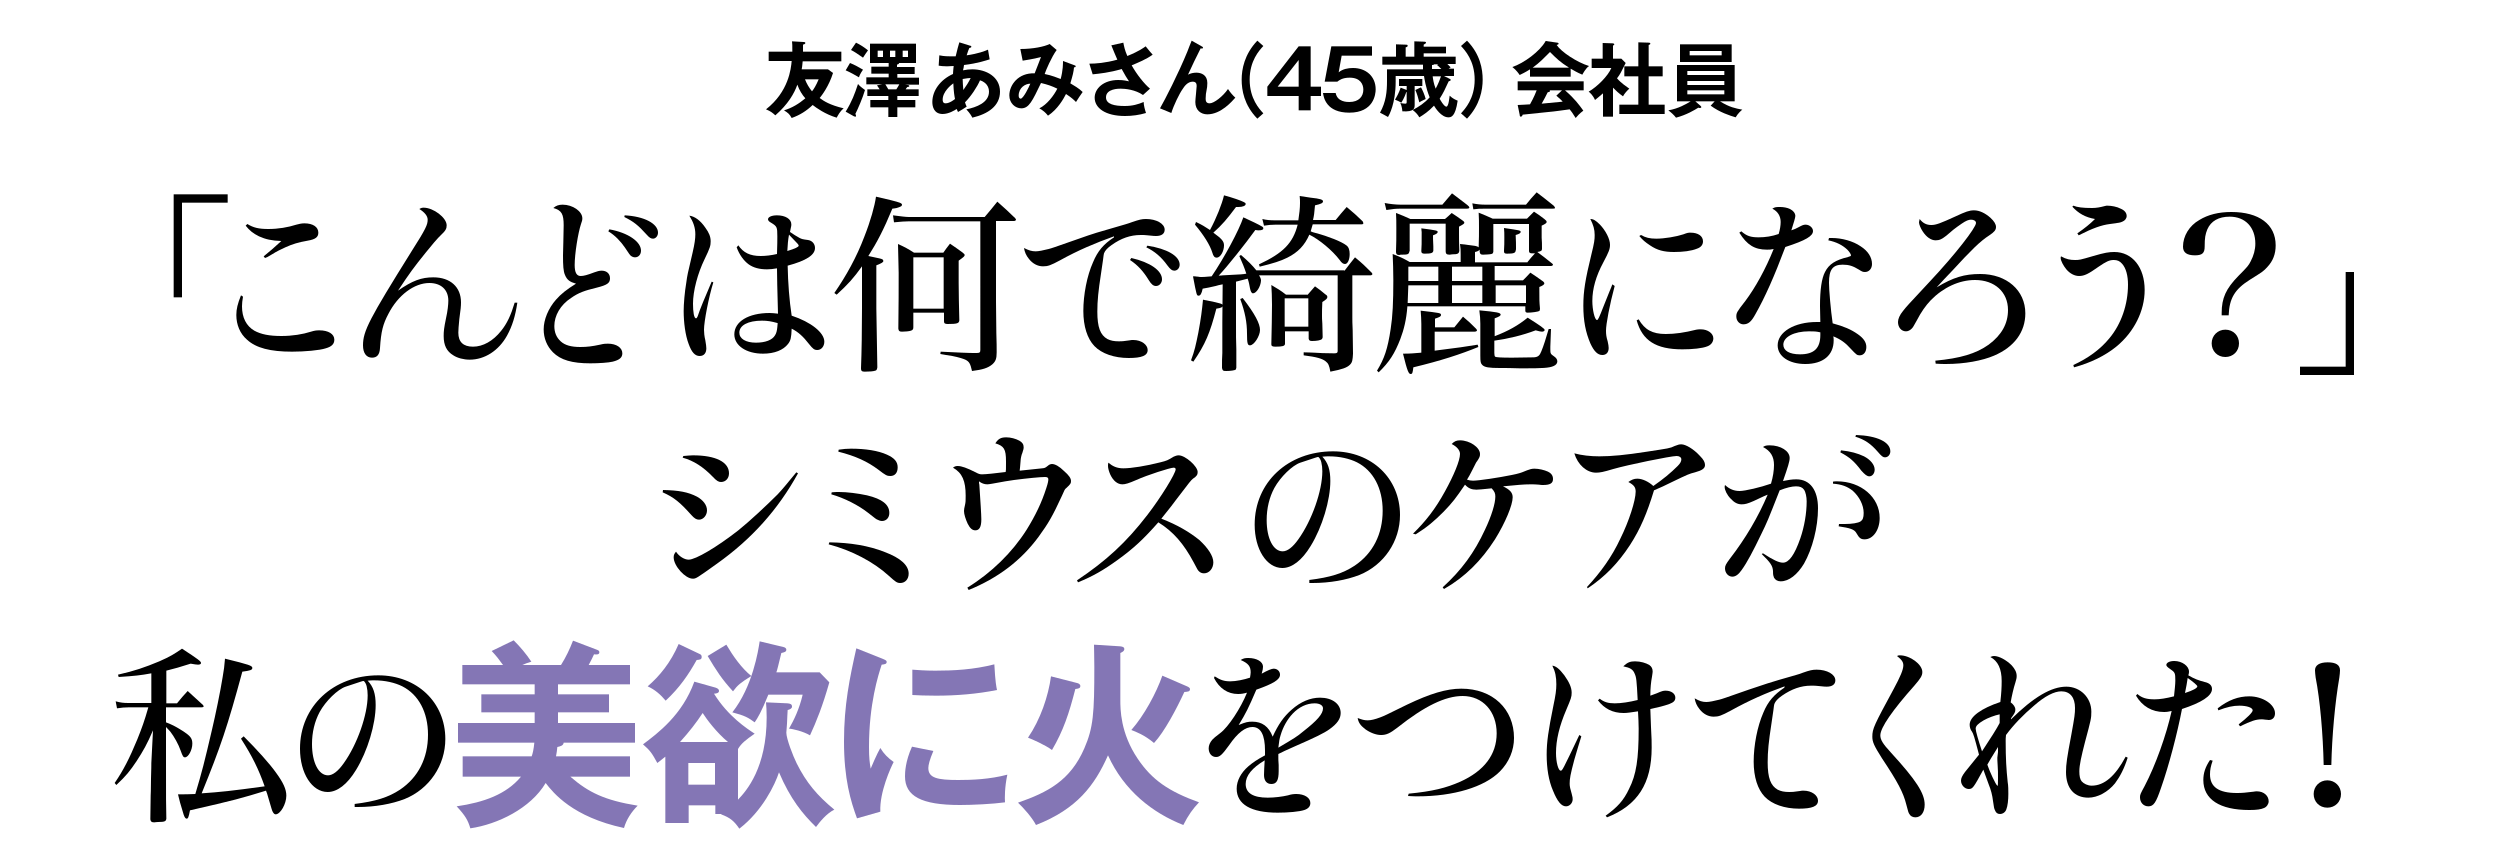 <?xml version="1.0" encoding="utf-8"?>
<!-- Generator: Adobe Illustrator 24.3.0, SVG Export Plug-In . SVG Version: 6.00 Build 0)  -->
<svg version="1.1" id="レイヤー_1" xmlns="http://www.w3.org/2000/svg" xmlns:xlink="http://www.w3.org/1999/xlink" x="0px"
	 y="0px" width="750px" height="260px" viewBox="0 0 750 260" style="enable-background:new 0 0 750 260;" xml:space="preserve">
<style type="text/css">
	.st0{fill:#8476B5;}
</style>
<g>
	<path d="M68.3,60.8H54.6v28.4h-2.5V58.3h16.2V60.8z"/>
	<path d="M72.9,89c-0.2,1.3-0.3,1.9-0.3,2.9c0,3.4,1.3,5.9,3.7,7.3c2,1.1,4.5,1.6,8.1,1.6c3.3,0,6.4-0.5,8.9-1.3
		c1-0.3,1.5-0.4,2.5-0.4c2.7,0,4.5,1.1,4.5,2.8c0,1.3-0.8,2.1-2.6,2.6c-1.8,0.6-6.3,1-10.1,1c-6.5,0-10.8-1.1-13.5-3.6
		c-2.1-1.8-3.2-4.5-3.2-7.4c0-1.8,0.4-3.4,1.4-5.9L72.9,89z M74.2,67.2c1.8,1.1,3.4,1.5,6.3,1.5c3,0,5.9-0.5,8.4-1.3
		c0.7-0.2,1.6-0.4,2.4-0.4c2.6,0,4.2,1.1,4.2,2.8c0,1.3-0.8,2-3.2,2.4c-2.8,0.5-4.5,1-6.7,2c-1.5,0.7-2.4,1.1-4,2.1
		c-1.5,0.9-1.5,0.9-2.1,1.1l-0.4-0.5c2.4-2,2.7-2.2,5.3-4.6c-2.9-0.1-4.7-0.5-6.7-1.4c-1.8-0.9-2.8-1.7-4-3.2L74.2,67.2z"/>
	<path d="M155.2,90.8c-0.6,4-1.5,7-3.1,9.9c-2.5,4.5-6.7,7.2-11.2,7.2c-1.8,0-3.7-0.5-4.9-1.3c-2-1.2-2.9-3-2.9-5.8
		c0-1.4,0.1-2.4,0.7-5.3c0.5-2.2,0.7-4.2,0.7-5.3c0-3.3-2.2-5.3-5.7-5.3c-4.5,0-9.4,3.6-12.3,9.3c-1.6,3-2.2,5.3-2.5,10.2
		c-0.1,2-0.9,2.9-2.4,2.9c-1.7,0-2.7-1.4-2.7-3.7c0-4.3,1.9-7.9,14.5-28.1c4.4-6.9,4.9-8.1,4.9-9.6c0-1.1-0.9-2.2-2.5-3.2
		c0.5-0.3,0.8-0.4,1.3-0.4c2.9,0,6.9,3,6.9,5.3c0,1-0.3,1.6-1.8,3c-0.7,0.6-3,3.3-4.5,5.2c-3.7,4.6-4.8,6.1-8.3,11.4
		c4.3-3,7-4,10.6-4c5.1,0,8.3,2.9,8.3,7.5c0,1.2-0.1,2.1-0.5,5c-0.2,2.1-0.3,3.3-0.3,4.1c0,2.8,1.5,4.2,4.4,4.2c3,0,6-1.7,8.4-4.7
		c1.8-2.2,3-4.8,4.1-8.5L155.2,90.8z"/>
	<path d="M168.8,61.4c3,0,5.9,2,5.9,4.1c0,0.5-0.1,0.9-0.4,1.7c-0.9,2.7-1.9,9-1.9,12.3c0,2.3,0.6,3.3,1.8,3.3c0.9,0,2-0.3,4.1-1.1
		c0.8-0.3,1.5-0.5,2.2-0.5c1.5,0,2.5,0.9,2.5,2.3s-0.8,2-4,2.8c-3.7,0.9-5.4,1.5-7.7,3.1c-3.2,2.1-5,5.3-5,8.4
		c0,1.9,0.6,3.4,1.9,4.6c1.3,1.2,3.2,1.7,5.9,1.7c2,0,3.6-0.2,5.9-0.7c1.2-0.3,1.7-0.3,2.4-0.3c2.5,0,4.3,1.2,4.3,2.9
		c0,1.3-0.9,2-2.9,2.5c-1.2,0.3-4.2,0.5-6.7,0.5c-5.5,0-8.9-1-11.2-3.3c-1.8-1.8-2.8-4.2-2.8-6.9c0-2.9,1.4-6.3,3.7-8.9
		c1.5-1.7,3.1-3,6-4.8c-1.8-0.5-2.7-1.1-3.3-2.6c-0.5-1.1-0.6-2.8-0.6-5.9c0-0.2,0-0.2,0.1-4c0-0.7,0.1-4,0.1-5
		c0-3.4-0.6-4.5-3.1-5.2C166.8,61.7,167.6,61.4,168.8,61.4z M182.8,68.8c5.6,1,9.5,3.7,9.5,6.4c0,1.1-0.7,2-1.8,2
		c-0.5,0-0.9-0.2-1.3-0.5c-0.3-0.3-0.3-0.3-1.7-2.4c-1.3-1.9-3-3.7-5-4.9L182.8,68.8z M187.4,64.6c5.9,0.3,10,2.5,10,5.2
		c0,1-0.7,1.8-1.5,1.8c-0.6,0-1.1-0.3-1.8-1.1c-2.7-3-4-4-6.8-5.4L187.4,64.6z"/>
	<path d="M214,84.7c-1.4,4.5-2.8,11.8-2.8,14.2c0,0.8,0.1,2,0.4,3.2c0.2,1.3,0.3,1.8,0.3,2.4c0,1.4-0.7,2.3-2,2.3
		c-1.4,0-2.4-1.1-3.3-3.6c-1-2.6-1.5-6.5-1.5-9.9c0-2.1,0.3-5.7,0.8-8.6c0.3-2.2,0.3-2.2,1.9-9c0.6-2.6,0.8-4.1,0.8-5.4
		c0-2-0.6-3.7-1.8-5.6c1.6,0.2,3.3,1.4,4.8,3.6c1.1,1.5,1.6,2.7,1.6,4.1c0,1.3-0.2,2-1.8,5.3c-2.1,4.3-3.5,9.6-3.5,13.4
		c0,2.5,0.3,4.4,0.9,4.4c0.2,0,0.3-0.2,0.5-0.6c0.7-2.2,2.2-5.7,4.2-10.4L214,84.7z M221.5,73.6c1.5,2.2,3.5,3.2,6.7,3.2
		c1.5,0,3.2-0.2,4.9-0.6c0.1-1.8,0.1-5.3,0.1-5.3c0-2.8-0.1-3-1.9-4.1c-0.6-0.3-0.9-0.7-0.9-1c0-0.7,1.1-1.2,2.7-1.2
		c2.5,0,4.3,1.1,4.3,2.7c0,0.3,0,0.5-0.2,1.3c-0.1,0.5-0.1,0.5-0.2,1c0.9,0.6,2.1,1.4,2.9,1.8c0.6,0.3,0.9,0.4,2.5,0.6
		c1.3,0.2,2.1,1.2,2.1,2.4c0,2.1-2.6,3.8-8.2,5.3c0.1,5.2,0.5,10.4,1.2,15c5.8,1.9,9.8,5.1,9.8,7.8c0,1.4-0.9,2.5-2.1,2.5
		c-0.9,0-1.3-0.3-2.5-1.8c-1.7-2.2-3.2-3.6-5.2-4.6c-0.1,2.7-0.3,3.6-1.1,4.6c-1.4,1.8-4,2.9-7.5,2.9c-5,0-8.6-2.4-8.6-5.8
		c0-3.8,4.2-6.4,10.6-6.4c0.9,0,1.4,0.1,2.5,0.2c-0.2-7.1-0.3-11.6-0.3-13.6c-1.3,0.2-1.9,0.3-3,0.3c-2.3,0-4.1-0.5-5.5-1.5
		c-1.5-1.1-2.8-2.9-3.6-5.1L221.5,73.6z M228.6,96.2c-4.2,0-6.8,1.4-6.8,3.6c0,1.8,1.9,3,5,3c2.8,0,4.9-0.8,5.7-2.2
		c0.4-0.6,0.6-1.4,0.7-2.5c0-0.2,0.1-1,0.1-1.1c0-0.1-0.1-0.1-0.1-0.1C231.4,96.4,230.2,96.2,228.6,96.2z M239.6,73.7
		c0-0.3,0-0.3-2.9-3.3c-0.3,1.7-0.4,2.9-0.5,4.9C238.5,74.6,239.6,74.1,239.6,73.7z"/>
	<path d="M250.3,87.9c3.6-5.2,6.7-10.8,9-16.9c1.9-4.8,3.1-9.2,3.5-12c3.1,0.7,6.4,1.5,7.1,1.8c0.5,0.2,0.7,0.4,0.7,0.6
		c0,0.2-0.1,0.4-0.3,0.5c-0.3,0.2-0.7,0.3-1.3,0.5c-0.3,0.1-0.7,0.1-1.3,0.2c-2.6,6.3-4.6,10.1-7.2,14.2c3.8,0.8,3.8,0.8,4.2,1
		c0.2,0.1,0.3,0.3,0.3,0.5c0,0.4-0.6,0.7-2.1,1.3v12.9l0.3,17.7c-0.1,0.6-0.2,0.9-0.6,1c-0.6,0.2-1.7,0.3-3.2,0.3
		c-0.9,0-1.1-0.3-1.1-1c0.2-5,0.3-11.9,0.3-18V79.9c-2.5,3.5-4.1,5.3-7.6,8.5L250.3,87.9z M272.6,66.4c-1.2,0-2.2,0.1-4.4,0.3
		l-0.3-2.1c2.4,0.3,3.8,0.5,4.8,0.5h22.7c1.7-2,2.2-2.6,3.8-4.6c2.4,2.1,3,2.7,5.3,4.9c0.2,0.2,0.3,0.4,0.3,0.5
		c0,0.2-0.3,0.4-0.6,0.4h-5.4v24.1c0,3.5,0.1,6.2,0.1,9.5c0.1,3.6,0.1,3.6,0.1,5.8c0,1.9-0.3,2.7-1.3,3.6c-1.3,1.1-2.9,1.6-6.1,2
		c-0.5-2.2-0.8-2.8-2-3.4c-0.7-0.3-1.9-0.7-3.9-1.1l-1.9-0.3c-0.6-0.1-1.1-0.2-1.7-0.3l0.1-0.7c2.2,0.1,2.2,0.1,6.4,0.3
		c2.5,0.1,2.5,0.1,4.4,0.1c0.9,0,1.1-0.2,1.1-0.9V66.4H272.6z M274,98.2c0,0.6-0.2,0.8-0.7,1c-0.6,0.2-1.8,0.3-2.7,0.3
		c-0.8,0-1-0.2-1.1-0.9c0.1-6.7,0.1-12.4,0.1-16.7c0-1.4-0.1-3.3-0.2-8.7c2.2,1,2.9,1.4,4.8,2.6h8.8c0.8-1.2,1.1-1.5,2-2.7
		c1.7,1.1,2.1,1.5,3.7,2.6c0.5,0.4,0.7,0.6,0.7,0.8c0,0.4-0.3,0.6-1.8,1.7c0,3,0,4.5,0,6.7c0,3.8,0.1,6.4,0.2,11.2
		c-0.1,0.9-0.6,1.1-3.5,1.1c-0.8,0-1.1-0.2-1.1-0.8v-2.6H274V98.2z M274,92.6h9.1V77.2H274V92.6z"/>
	<path d="M334.2,70.9c-5.6,2-10.8,4.2-16.2,7.2c-2.8,1.5-3.6,1.8-5.1,1.8c-1.6,0-3.1-0.8-4.2-2.2c-0.9-1.1-1.3-2.1-1.5-3.3
		c1.4,0.7,2.3,1,3.5,1c0.9,0,2.3-0.3,3.9-0.7c1.1-0.3,1.1-0.3,8.8-3c4.8-1.7,5.5-1.9,14.2-4.4c1-0.3,1.3-0.4,2.1-0.7
		c2.1-0.7,2.8-0.9,4.1-0.9c3.1,0,5.6,1.4,5.6,3.2c0,1.2-0.9,1.9-2.6,1.9c-0.5,0-0.5,0-2.5-0.2c-0.7-0.1-1.3-0.1-2.1-0.1
		c-3.1,0-5.9,1-8.7,3c-1.3,0.9-2,1.7-2.3,2.5c-0.1,0.3-0.1,0.5-0.3,2c-0.2,1.3-0.3,2.1-0.6,4.1c-0.8,5.2-1.1,8.1-1.1,11.4
		c0,4.7,0.9,7,3,8.2c1,0.5,2,0.7,3.5,0.7c0.9,0,1.1,0,3.2-0.3c0.3-0.1,0.7-0.1,1.1-0.1c2.4,0,4.3,1.4,4.3,3c0,1.7-1.8,2.4-5.7,2.4
		c-4.3,0-8.1-1.3-10.3-3.6c-2.1-2.2-3.3-5.9-3.3-10.5c0-4.9,1.1-10.6,2.9-14.6c1.4-3.4,3.2-5.5,6.3-7.5L334.2,70.9z M339.4,77.4
		c5.7,1.3,9.2,3.8,9.2,6.4c0,1.1-0.8,2-1.8,2c-0.8,0-1.4-0.5-2.2-1.8c-1.6-2.6-3.2-4.4-5.6-6L339.4,77.4z M344.2,73.7
		c5.9,0.9,9.7,3.1,9.7,5.7c0,1-0.7,1.8-1.6,1.8c-0.7,0-1.2-0.4-2.1-1.6c-1.8-2.5-3.8-4.2-6.3-5.4L344.2,73.7z"/>
	<path d="M357.3,108.1c1.1-2.9,1.4-4.4,2.2-8.3c0.8-4.3,1.1-6.8,1.4-9.9c0.5,0.1,0.8,0.2,1,0.2c4.5,0.9,4.9,1.1,4.9,1.5
		c0,0.6-0.5,0.8-1.9,1c-1.9,7.3-3.3,10.7-6.9,15.9L357.3,108.1z M403.3,81.3c1.4-1.8,1.8-2.4,3.2-4.1c2.3,1.9,2.9,2.5,5,4.6
		c0.2,0.2,0.2,0.3,0.2,0.5c0,0.1-0.3,0.3-0.5,0.3h-5.5v12.7c0,0.6,0,1.9,0.1,3.7l0.1,7.1c-0.1,1.9-0.2,2.6-0.9,3.3
		c-0.9,0.9-2.3,1.4-5.9,2.1c-0.3-1.8-0.6-2.5-1.4-3.1c-1-0.8-2.6-1.3-6.6-1.8v-0.9c1.4,0,2.4,0.1,3.1,0.1c0.9,0.1,4,0.2,6.1,0.2
		c0.8,0,1-0.2,1-0.7V82.6h-23.6c0.4,0.6,0.6,1.1,0.6,1.5c0,0.1,0,0.1,0,0.1c-0.1,1.8-1.4,3.8-2.4,3.8c-0.4,0-0.7-0.5-0.9-1.5
		c-0.2-1-0.3-1.8-0.7-2.9c-0.7,0.2-1.9,0.5-3.5,0.9v12.2c0,3.4,0,6.1,0.1,8.1c0,2,0,2,0,5.5c-0.1,0.3-0.1,0.5-0.2,0.6
		c-0.3,0.2-1.5,0.4-2.8,0.4c-1,0-1.1-0.1-1.3-0.9c0-2.3,0-2.8,0.1-4.5c0-2.2,0-3,0-4.8v-4.4l0.1-11.4c-0.9,0.2-1.6,0.3-2.1,0.5
		c-2.1,0.5-2.3,0.5-3.9,0.8c-0.3,1.5-0.7,2.1-1.2,2.1c-0.6,0-0.6,0-1.7-5.8c0.2,0,0.2,0,0.6,0c0.1,0,0.4,0.1,0.9,0.1
		c0.3,0.1,0.7,0.1,1.1,0.1c0.6,0,0.6,0,3-0.2c3.8-5.6,8.2-13.8,9.5-17.7c2.2,1,4.7,2.2,5.5,2.7c0.4,0.2,0.5,0.4,0.5,0.6
		c0,0.4-0.4,0.6-1.4,0.6c-0.2,0-0.5,0-1-0.1c-2.8,3.9-8.5,11.1-11,13.7c0.6,0,1.1-0.1,1.3-0.1c5.9-0.3,5.9-0.3,7-0.5
		c-0.7-2.1-1.1-3-2.1-5.3l0.5-0.3c2.2,1.9,3.3,3,4.6,4.6H403.3z M358.8,66.6c1.9,0.9,2.5,1.3,4.2,2.4c1.9-3.5,3.6-7.8,4.2-10.4
		c2.3,0.6,5.2,1.6,5.9,2c0.4,0.2,0.6,0.3,0.6,0.6c0,0.5-0.8,0.9-2.2,0.9h-0.7c-2.6,3.5-4.2,5.4-6.8,7.7c2.5,1.8,3.2,2.6,3.2,3.8
		c0,1.8-1.1,3.7-2.2,3.7c-0.6,0-1-0.4-1.3-1.5c-0.7-2.3-2.6-5.3-5.2-8.4L358.8,66.6z M372.8,89.4c3.7,4.8,5.2,7.7,5.2,9.6
		c0,1.8-1.8,4.6-3,4.6c-0.7,0-0.9-0.5-0.9-3.5c0-3.4-0.6-6.5-2-10.3v-0.1L372.8,89.4z M393.8,67.4c-0.1,0.2-0.1,0.3-0.1,0.3
		c-0.3,1-0.3,1.1-0.5,1.7c0.5,0.2,0.6,0.3,1.5,0.5c3.8,1,7.8,2.6,9.2,3.7c0.7,0.5,1,1.4,1,2.6c0,1.7-0.6,3-1.4,3
		c-0.5,0-1-0.3-1.6-1.2c-2.2-2.9-6.2-6.2-9.1-7.6c-1.4,3.2-3.4,5.3-6.6,6.9c-2,1-4.2,1.7-8.3,2.7l-0.2-0.7
		c7.3-3.4,10.2-6.4,11.6-11.9h-6.7c-1.3,0-2.1,0.1-3.4,0.3l-0.5-2c1.2,0.3,2.3,0.4,3.9,0.4h6.9c0.3-2,0.5-3.6,0.5-5.2
		c0-0.7,0-1-0.1-2.1l3.3,0.5c2.9,0.3,3.7,0.6,3.7,1.1c0,0.5-0.6,0.8-2.4,1.2c-0.2,2.4-0.3,3.1-0.6,4.4h6.8c1.4-1.7,1.8-2.2,3.3-3.9
		c2.2,1.8,2.8,2.4,4.8,4.3c0.1,0.2,0.2,0.4,0.2,0.6s-0.2,0.3-0.6,0.3H393.8z M392.4,88.3c0.9-1,1.2-1.4,2.1-2.4
		c1.4,1,1.8,1.3,3.1,2.4c0.5,0.3,0.6,0.5,0.6,0.8c0,0.4-0.2,0.7-1.5,1.5c-0.1,1.7-0.1,3-0.1,4c0,0.5,0,1.4,0.1,2.5
		c0,1.5,0.1,2.2,0.1,4.1c-0.1,0.2-0.1,0.4-0.2,0.5c-0.4,0.4-1.6,0.6-3,0.6c-0.7,0-0.9-0.2-1-0.7v-2.2h-7.1v3.8
		c-0.1,0.6-0.7,0.8-2.9,0.8c-0.9,0-1.2-0.2-1.2-0.7c0.1-4.4,0.2-8.9,0.2-11.9c0-2.6-0.1-3.9-0.2-5.9c2,1.2,2.6,1.5,4.4,2.9H392.4z
		 M385.4,89.5v8.5h7.1v-8.5H385.4z"/>
	<path d="M422.2,92.1c-0.3,3.8-1,6.7-2.1,9.6c-1.7,4.4-3.3,6.9-6.5,10l-0.5-0.5c2.2-3.6,3.2-6.5,4.1-12.5c0.6-3.8,0.8-8.1,0.8-14.6
		c0-3.3-0.1-5-0.2-7.9c2.3,0.9,3,1.2,5.1,2.4h15.3v-2.2c0-1.4,0-1.9-0.2-3.2c1.1,0.1,2,0.2,2.5,0.3c2.3,0.3,2.6,0.3,3.1,0.7
		c0.1-2.5,0.1-4.3,0.1-5.9c0-1.8,0-2.6-0.1-4.5c1.8,0.7,2.4,1,4.2,1.8h10.3c1-1,1-1,2.1-2.1c1.4,0.9,1.8,1.2,3.1,2.2
		c0.5,0.4,0.7,0.6,0.7,0.9c0,0.3-0.4,0.6-1.5,1.1c0,0.5,0,0.7,0,1c0,0.3,0,0.3,0,2.6c0.1,1.6,0.1,1.6,0.1,3.3c0,0.6-0.2,0.8-1.4,1
		c2,1.5,2.4,1.8,4.5,3.5c0.1,0.1,0.2,0.2,0.2,0.3c0,0.2-0.3,0.4-0.6,0.4h-16.9v4.3h8.5c1-1,1.3-1.3,2.2-2.3c1.5,1,2,1.3,3.5,2.4
		c0.5,0.3,0.7,0.6,0.7,0.8c0,0.4-0.5,0.7-1.5,1.1c0,4.2,0,4.2,0.2,6.5c0,0.4-0.1,0.6-0.2,0.7c-0.3,0.2-2.2,0.5-3.5,0.5
		c-0.5,0-0.7-0.2-0.7-0.6c0-0.1,0-0.1,0-0.2v-1.1H422.2z M415.4,60.9c1.5,0.3,3.4,0.5,4.8,0.5h12.5c1.3-1.5,1.7-2,2.9-3.4
		c1.5,1.1,3,2.3,4.6,3.5c0.4,0.3,0.6,0.6,0.6,0.7c0,0.3-0.2,0.4-0.9,0.4h-19.7c-1.5,0-2.4,0.1-4.3,0.4L415.4,60.9z M422.8,75.4
		c-0.1,0.9-0.5,1-2.2,1c-0.3,0-0.6,0-0.8,0.1c-0.1,0-0.1,0-0.1,0c-0.6,0-0.9-0.3-0.9-0.9c0,0,0-0.1,0-0.2c0.1-2.6,0.1-3.8,0.1-6.7
		c0-2.2,0-3-0.1-4.8c1.9,0.7,2.5,1,4.3,1.8h10.4c0.9-0.7,1.1-1,2-1.8c1.4,0.9,1.8,1.2,3.2,2.2c0.5,0.3,0.6,0.6,0.6,0.7
		c0,0.3-0.3,0.5-1.6,1.2c0,1,0,1.9,0,2.4c0,1.4,0,2.5,0.1,4.8c-0.1,0.9-0.5,1.1-2.1,1.1c-0.3,0-0.6,0.1-0.7,0.1c-0.1,0-0.2,0-0.2,0
		c-0.8,0-1.1-0.3-1.1-1v-8.3h-10.8V75.4z M436.3,98.2c1.1-1.4,1.5-1.8,2.6-3.2c1.8,1.5,2.3,2,3.9,3.6c0.2,0.2,0.3,0.4,0.3,0.5
		c0,0.2-0.3,0.4-0.7,0.4h-12v5.7c7.3-0.9,9.2-1.2,12.9-1.8l0.2,0.7c-5.4,2.2-11.2,4.1-19.5,6.1c-0.2,1.7-0.3,2-0.8,2
		c-0.6,0-1-0.8-2.3-6.1c2.2,0,3.2-0.1,5.5-0.3v-8.6c0-1.7-0.1-2.4-0.2-4c5.9,0.7,6.1,0.7,6.1,1.3c0,0.4-0.3,0.6-1.8,1.1v2.6H436.3z
		 M431.5,90.9v-5.3h-9c-0.1,2.9-0.1,3.3-0.2,5.3H431.5z M431.5,84.3V80h-9c0,3.2,0,3.2,0,4.3H431.5z M431.3,69.6
		c0,0.3-0.3,0.6-1.4,1c0,1,0,1,0.1,3.3c0,0.2,0,0.4,0,0.6s0,0.4,0,0.7c-0.1,0.7-0.6,0.9-2.6,0.9c-0.7,0-1-0.2-1-0.7
		c0-0.1,0-0.1,0-0.2c0.1-1.2,0.1-2.1,0.1-5.6c0-0.2-0.1-0.6-0.1-1.1C431.1,69.1,431.3,69.2,431.3,69.6z M435.6,80v4.3h9.1V80H435.6z
		 M444.7,90.9v-5.3h-9.1v5.3H444.7z M441.7,61c1.5,0.3,2.6,0.4,4,0.4h12.1c1.3-1.6,1.7-2.1,3.2-3.7c2.2,1.7,2.9,2.2,5.1,4
		c0.2,0.2,0.4,0.5,0.4,0.6c0,0.3-0.2,0.3-0.8,0.3h-20c-1.9,0-2.2,0-3.7,0.2L441.7,61z M458.1,78.8c1.1-1.4,1.5-1.8,2.4-2.8h-0.3
		c-0.2,0-0.5,0-0.6,0c-0.6,0-0.9-0.2-0.9-0.7v-8.1h-10.7v8.3c-0.1,0.5-0.2,0.6-0.6,0.7c-0.3,0.1-1.9,0.2-2.5,0.2
		c-0.7,0-0.9-0.2-1-0.9v-0.6c-0.3,0.3-0.5,0.5-1.4,0.7v3.1H458.1z M448.3,100.9c4.2-1.6,7.2-3.3,10-5.6c3.8,2.4,5.1,3.3,5.1,3.7
		c0,0.3-0.4,0.5-0.8,0.5c-0.3,0-0.9-0.1-1.9-0.4c-4,1.5-8.1,2.5-12.4,3.1v3.7c0,0.7,0.1,0.9,0.2,1.1c0.3,0.2,1.7,0.3,5.1,0.3
		c1.3,0,6.1-0.1,6.6-0.1c1.2-0.1,1.7-0.5,2.2-1.8c0.6-1.4,1.5-4.2,2.2-6.7h0.7l-0.2,5.3c0,0.2,0,0.6,0,0.8c0,1.3,0.1,1.4,1.1,2.1
		c0.6,0.4,1,0.9,1,1.5c0,0.6-0.4,1.1-1.1,1.4c-1.3,0.6-3.4,0.7-9.1,0.7c-0.2,0-0.6,0-1,0c-2.6-0.1-4.4-0.1-5.5-0.1
		c-0.2,0-0.4,0-0.5,0c-3.3,0-4.6-0.2-5.3-0.9c-0.5-0.5-0.6-0.9-0.6-2.8v-9.6c0-1.5-0.1-2.4-0.3-4c5.3,0.5,6.4,0.7,6.4,1.3
		c0,0.3-0.4,0.6-1.8,1.1V100.9z M457.8,90.9v-5.3h-9.1v5.3H457.8z M456.2,69.6c0,0.3-0.4,0.6-1.5,0.9c0.1,2.1,0.1,2.5,0.1,3.6
		c0,0.2,0,0.5,0,0.5c0,0.2,0,0.3-0.1,0.6c-0.1,0.7-0.6,0.9-2.6,0.9c-0.7,0-0.9-0.2-0.9-0.7c0-0.1,0-0.1,0-0.2
		c0.1-1.5,0.1-2.3,0.1-3.9c0-1.3,0-1.7-0.1-2.9C455.9,69.1,456.2,69.1,456.2,69.6z"/>
	<path d="M484.4,85.8c-1.5,5.6-2.6,11.4-2.6,13.4c0,1.1,0.1,1.9,0.5,3.2c0.2,1,0.3,1.4,0.3,2c0,1.3-0.7,2.1-1.9,2.1
		c-1.4,0-2.5-1.1-3.6-3.5c-1.4-3.3-2.1-6.7-2.1-11.3c0-4.4,0.6-7.9,2.4-15.3c0.9-3.6,1-4.5,1-5.9c0-1.7-0.4-3-1.3-4.8
		c0.9,0,1.6,0.4,2.9,1.7c1.7,1.8,3,4.3,3,6c0,1.3-0.3,2.1-2,5.3c-2.2,4.1-3.3,7.9-3.3,11.6c0,2.6,0.7,5.7,1.4,5.7
		c0.3,0,0.6-0.6,2-4.2c0.7-1.8,0.8-2,1.8-4.5c0.3-0.7,0.6-1.4,0.8-2L484.4,85.8z M491.6,95.8c1.8,3.1,4.1,4.4,8.1,4.4
		c2.8,0,5.6-0.4,9.2-1.3c0.4-0.1,0.8-0.1,1.4-0.1c2,0,3.7,1.2,3.7,2.7c0,1.1-0.7,2-1.8,2.4c-1.5,0.6-4.4,0.9-7.5,0.9
		c-7.9,0-12-2.6-13.7-8.7L491.6,95.8z M492.3,70.5c1.4,0.8,2.6,1.1,4.6,1.1c2.4,0,6-0.6,8.1-1.3c1.3-0.5,1.5-0.5,2.2-0.5
		c2.2,0,3.7,1,3.7,2.6c0,1-0.6,1.8-1.8,2.2c-1.7,0.7-4.2,1-6.9,1c-3,0-5-0.5-7.2-2c-1.5-1-2.2-1.6-3.2-2.8L492.3,70.5z"/>
	<path d="M522.4,69.4c1.6,1.4,2.8,1.8,5.2,1.8c2,0,4-0.3,6-1c0.4-1.3,0.6-2.6,0.6-3.6c0-1.8-0.9-3.2-2.5-4c0.8-0.5,1.1-0.5,2.4-0.5
		c0.9,0,2.1,0.2,2.9,0.6c1,0.5,1.6,1.3,1.6,2.1c0,0.5-0.5,2.1-1.2,4.3c0.9-0.3,1.4-0.5,2.1-0.9c1.3-0.7,1.6-0.8,2.2-0.8
		c1.1,0,2.2,0.9,2.2,1.9c0,1.5-2.1,2.8-8.3,4.8c-3.3,8.8-6.1,15.1-9,20.2c-1.2,2.2-2.1,3-3.6,3c-1.1,0-2.1-1-2.1-2.3
		c0-1.1,0.1-1.4,2.7-4.7c3-4,6.1-9.6,8.5-15.6c-0.9,0.2-1.3,0.2-2,0.2c-3.7,0-6-1.4-8.3-5.1L522.4,69.4z M548.7,71.4
		c0.4,0,0.7,0,0.9,0c2.9,0,6.3,0.9,8.6,2.5c2.2,1.4,3.4,3.3,3.4,5.3c0,1.4-0.9,2.4-2.1,2.4c-0.6,0-0.9-0.1-1.8-0.7
		c-1.8-1.1-3-1.5-4.9-1.5c-3,0-4.1,1.5-4.1,5.4c0,2.1,0.5,8.1,1.1,12.2c3.3,0.9,5.5,1.8,7.6,3.3c1.7,1.2,2.5,2.4,2.5,3.8
		c0,1.5-0.8,2.5-2,2.5c-0.8,0-1-0.2-2.7-2c-1.5-1.7-3-2.8-5.2-3.7c0.1,0.5,0.1,0.9,0.1,1.2c0,4.5-3.2,7.1-8.5,7.1
		c-4.9,0-8.3-2.3-8.3-5.6c0-4,5-7,11.7-7c0.3,0,0.6,0,1.1,0c-0.1-3.6-0.1-3.9-0.1-4.8c0-4.9,0.5-8.3,1.5-10.2
		c1.2-2.4,3.2-3.6,6.9-4.5c0.7-0.2,0.9-0.3,0.9-0.5c0-0.3-0.5-1.1-1.1-1.7c-1.5-1.4-3.3-2.3-5.7-2.8L548.7,71.4z M542.7,99.4
		c-4.5,0-7.7,1.7-7.7,4c0,1.8,1.8,2.9,5,2.9c4.2,0,6.1-1.8,6.1-5.8c0-0.6,0-0.8,0-0.8C544.7,99.4,544.3,99.4,542.7,99.4z"/>
	<path d="M580.6,108.2c7.5-0.7,12.2-2.1,16-4.8c3.9-2.9,5.8-6.3,5.8-10.4c0-5.4-4-9-9.9-9c-4.7,0-9.5,2.2-13.3,6.1
		c-1.5,1.6-2.8,3.4-4.2,6.1c-1,1.8-1.1,2-1.5,2.4c-0.5,0.5-1.1,0.8-1.7,0.8c-1.4,0-2.4-1.2-2.4-2.8c0-0.9,0.5-2.1,1.5-3.3
		c1.1-1.4,1.1-1.4,8.1-8.9c7.6-8.1,13.8-16.1,13.8-17.5c0-0.6-0.6-1-1.5-1c-0.7,0-1.5,0.3-2.8,1.2c-2.2,1.5-3,2.2-4.6,3.6
		c-1.3,1-2,1.4-3.2,1.4c-1.4,0-2.8-1-3.9-2.7c-0.6-0.9-1.1-2.1-1.1-2.7c0-0.2,0.1-0.4,0.2-1c1,1.3,2.1,1.8,3.5,1.8s2.7-0.5,7.3-2.6
		c3-1.4,4.1-1.8,5.5-1.8c1.6,0,3.3,0.8,4.9,2.2c1.2,1.1,1.7,2,1.7,2.8c0,0.9-0.5,1.5-2,2.5c-2.8,1.8-5.4,4.4-11.3,10.8
		c-2.1,2.2-2.4,2.5-4.5,4.8c5-3,8.3-4,13.1-4c7.9,0,13.5,4.9,13.5,11.8c0,5.6-3.3,10.1-9.4,12.7c-3.5,1.5-8.8,2.5-14.4,2.5
		c-0.9,0-1.6,0-3.1-0.1L580.6,108.2z"/>
	<path d="M622,109.5c4.4-2,8.1-4.7,10.8-8c3.6-4.3,5.6-10.2,5.6-16.1c0-2.7-0.6-5-1.8-6.3c-0.7-0.8-1.4-1.1-2.5-1.1
		c-1.3,0-2.3,0.5-4.5,2c-3.1,2.2-4.3,2.8-5.9,2.8c-1.3,0-2.7-0.7-3.8-2c-0.9-1.1-1.7-2.6-1.7-3.4c0-0.1,0-0.3,0.1-0.5
		c1.6,0.9,2.8,1.1,4.2,1.1c1.3,0,1.4,0,5.5-1.2c3.4-1,4.7-1.2,6.3-1.2c5.4,0,9.1,4.6,9.1,11.4c0,6.3-3.2,12.6-8.4,16.9
		c-3.4,2.8-7.9,5-12.8,6.3L622,109.5z M622,61.7c1.2,0.5,2.9,0.7,5.6,0.7c1.3,0,2.4-0.2,3.9-0.6c0.3-0.1,0.5-0.1,0.7-0.1
		c1.2,0,2.9,0.3,4,0.9c1.2,0.5,1.8,1.3,1.8,2.2c0,0.7-0.5,1.4-1.3,1.7c-0.7,0.3-0.7,0.3-3.7,0.7c-2.5,0.3-5.3,1.3-9.4,3.4l-0.4-0.6
		c2.2-1.5,3.9-2.9,5.3-4.3c-2.9-0.5-5-1.7-6.8-3.7L622,61.7z"/>
	<path d="M666.5,94.6c0-0.3,0-0.6,0-0.7c0-4.5,1.3-7.3,5-11.1c2.8-2.8,3.1-3.2,3.7-4.4c0.9-1.7,1.4-3.5,1.4-5.3c0-4.9-3-8.1-7.7-8.1
		c-3.3,0-5.6,1.3-6.7,3.8c-0.6,1.5-0.8,2.5-0.8,5.2c0,1.9-0.7,2.6-2.9,2.6c-2.4,0-3.6-0.8-3.6-2.6c0-3.2,1.9-6.3,4.9-8
		c2.6-1.6,5.8-2.4,9.6-2.4c8.3,0,13.3,3.7,13.3,10c0,2.6-0.8,4.7-2.5,6.5c-1.2,1.3-1.2,1.3-5.2,3.8c-4.6,2.9-6.2,5.6-6.4,10.7H666.5
		z M671.7,103c0,2.4-1.8,4.1-4.1,4.1c-2.4,0-4.1-1.8-4.1-4.1c0-2.3,1.8-4.1,4.1-4.1C670,98.9,671.7,100.7,671.7,103z"/>
	<path d="M689.9,110h13.8V81.6h2.5v30.9h-16.2V110z"/>
	<path d="M198.9,147c4.7,0.1,7.5,0.6,10.2,2c1.8,1,3,2.5,3,4.1c0,1.5-1.1,2.8-2.4,2.8c-0.8,0-1.4-0.4-2.3-1.4
		c-3.4-3.8-5.2-5.3-8.6-6.8L198.9,147z M239.4,142c-6,10.9-13.9,19.7-24.3,27.1c-6.3,4.5-6.3,4.5-7.3,4.5c-2.2,0-5.7-3.8-5.7-6.4
		c0-0.7,0.2-1.1,0.7-1.7c0.9,1.4,2.5,2.4,3.8,2.4c2.1,0,8.5-3.8,14.9-8.8c3.6-2.9,8.5-7.5,11.8-10.8c1.5-1.6,2.3-2.6,5.6-6.6
		L239.4,142z M205,136.8c1.4-0.1,2-0.2,2.9-0.2c6.8,0,10.8,2,10.8,5.4c0,1.5-1,2.6-2.4,2.6c-0.7,0-1.3-0.3-2.5-1.6
		c-2.8-2.9-5.7-4.8-9-5.7L205,136.8z"/>
	<path d="M248.8,162.7c6.3,0.1,11.8,1,16.6,2.9c4.8,1.8,7.2,4,7.2,6.5c0,1.7-1.1,2.8-2.5,2.8c-1,0-1.4-0.3-3.5-2.2
		c-4.5-4.1-11.1-7.6-18-9.4L248.8,162.7z M249.5,147.7c1-0.1,1.4-0.1,2.2-0.1c2.4,0,5.6,0.4,8.4,1c4.6,1.1,6.7,2.8,6.7,5.3
		c0,1.4-0.9,2.4-2.2,2.4c-0.5,0-1-0.2-1.6-0.5c-0.2-0.1-0.2-0.1-2.5-1.9c-2.9-2.3-7.2-4.5-11.1-5.6L249.5,147.7z M251.6,134.9
		c1.6-0.2,2.3-0.3,3.7-0.3c4.3,0,8.2,0.6,10.8,1.8c2.2,1,3.2,2.1,3.2,3.8c0,1.6-0.8,2.6-2.2,2.6c-1,0-1.4-0.2-3.6-1.9
		c-3.2-2.4-6.8-4.1-12-5.4L251.6,134.9z"/>
	<path d="M290.2,176.3c7.3-4.5,13.5-10.6,17.8-17.4c2.6-4.2,4.5-8.1,5.9-12.5c0.5-1.5,0.6-2.2,0.6-2.6c0-0.5-0.3-0.7-1-0.7
		c-1.4,0-5.5,0.4-9.3,0.9c-2.2,0.3-2.6,0.4-6.5,1.1c-0.5,0.1-1.3,0.2-1.5,0.2c-0.9,0-1.7-0.3-2.5-0.9c0,0.5,0,0.6,0.1,1
		c0.3,4.5,0.6,9.1,0.6,10.4c0,2.3-0.6,3.3-1.8,3.3c-0.9,0-1.6-0.6-2.3-2c-0.6-1.3-1.1-2.8-1.1-3.8c0-0.5,0.1-0.9,0.3-1.8
		c0.2-0.9,0.2-1.3,0.2-2.8c0-4.4-1-6.8-3.8-8.4c0.5-0.4,0.9-0.5,1.4-0.5c1.2,0,2.8,0.6,5.4,1.9c0.9,0.5,1.3,0.6,1.9,0.6
		c1.1,0,4-0.3,7.1-0.7c0.1-0.6,0.1-0.6,0.1-2.5c0-0.2,0-0.5,0-0.7c0-3.7-0.6-4.6-3.2-5.4c0.9-1.4,1.7-1.8,3.3-1.8
		c1.3,0,2.8,0.4,3.9,1c0.9,0.5,1.3,1.1,1.3,2c0,0.4,0,0.4-0.4,1.7c-0.2,0.3-0.5,1.7-0.5,2.1c-0.2,2.5-0.2,2.5-0.3,3.2
		c0.9-0.1,0.9-0.1,2.9-0.3c1.2-0.1,1.2-0.1,3.8-0.4c0.9-0.1,0.9-0.1,1.8-0.8c0.3-0.3,0.8-0.5,1.2-0.5c0.9,0,2.2,0.7,3.6,2.1
		c1.5,1.3,2.1,2.2,2.1,3c0,0.7-0.1,0.9-1.4,2.1c-0.5,0.4-0.5,0.5-1.3,2.3c-2.9,6.3-4.1,8.3-7,12.3c-5.3,7.2-12.2,12.4-21,16
		L290.2,176.3z"/>
	<path d="M323.1,174.1c8.7-5.8,14.8-11.4,21.1-19.6c4.1-5.3,8.5-12.5,8.5-13.7c0-0.3-0.2-0.5-0.6-0.5c-1,0-7.9,2.2-11.2,3.7
		c-2.3,1-3.3,1.3-4.2,1.3c-1.4,0-2.7-1-3.6-2.9c-0.4-0.9-0.7-1.9-0.7-2.6c0-0.3,0-0.5,0.1-1c1.3,1.1,2.6,1.7,4.5,1.7
		c2.4,0,6.8-0.7,11.1-1.8c2-0.5,2.2-0.6,4-1.7c0.4-0.2,1-0.4,1.5-0.4c2,0,5.7,3.3,5.7,5c0,0.8-0.3,1.3-1.4,2
		c-0.7,0.6-0.7,0.6-5.2,6.5c-0.7,1-1.5,2-4.3,5.5c4.9,1.9,8.4,4,11.4,6.4c2.6,2.4,4.2,4.8,4.2,6.7c0,1.8-1.2,3.3-2.8,3.3
		c-0.6,0-1.1-0.2-1.5-0.6c-0.4-0.4-0.4-0.4-1.6-2.7c-3-5.6-6.1-9.2-10.6-12c-4.4,5-7.4,7.8-12.1,11.2c-4.4,3.2-7.6,5-12,6.8
		L323.1,174.1z"/>
	<path d="M392.7,174c6.5-0.8,10.2-2,13.7-4.3c5.5-3.7,8.4-9.5,8.4-16.5c0-6.7-2.8-12-7.7-14.5c-2.2-1.1-5.2-1.8-8.4-1.8
		c-0.5,0-1,0-2,0.1c1.7,1.8,2.4,3.9,2.4,7.3c0,5.7-2.4,13.8-5.9,19.5c-2.6,4.3-5.6,6.6-8.5,6.6c-4.7,0-8.3-5.6-8.3-13
		c0-12.7,10-22,23.5-22c11.6,0,20.1,8.1,20.1,19.1c0,7.9-4.8,15-12.2,18c-3.9,1.5-8.8,2.4-14.1,2.4c-0.2,0-0.5,0-0.9,0V174z
		 M395.4,137.1c-0.2,0-0.2,0-5.3,1.7c-2.4,0.8-6,4.3-7.8,7.6c-1.5,2.8-2.3,6.1-2.3,9.6c0,5.6,2,9.4,4.8,9.4c1.4,0,3-1.2,4.7-3.6
		c4.1-5.7,7.2-14.6,7.2-20.4c0-1-0.1-1.9-0.3-2.7c-0.1-0.6-0.6-1.5-0.9-1.6C395.5,137.1,395.4,137.1,395.4,137.1z"/>
	<path d="M423.9,160.1c3.8-3.7,6.7-7.4,9.6-12.7c2.6-4.7,4.5-9.2,4.5-11.2c0-1.1-0.9-2.2-2.5-3c0.8-0.8,1.4-1.1,2.5-1.1
		c2.9,0,6,2.1,6,4.1c0,0.7-0.1,1-0.9,2.2c-0.2,0.2-0.2,0.2-1.4,2.6c-0.8,1.5-1,2-1.6,2.9c0.7,0.2,1.1,0.3,1.8,0.3
		c1.7,0,7.7-0.9,11.6-1.7c2-0.4,2.7-0.6,4.6-1.4c0.8-0.3,1.4-0.5,2.2-0.5c1.4,0,3,0.4,4.1,0.9c1,0.5,1.5,1.2,1.5,2.2
		c0,1.3-0.9,1.8-3,1.8c-0.3,0-0.7,0-1.2-0.1c-1-0.1-1.7-0.1-2.6-0.1c-2.1,0-3.9,0.2-8.2,0.6c2.1,1,2.9,1.9,2.9,3.3
		c0,2.3-2.2,7.6-5.3,12.6c-4.1,6.4-9,11.3-15.3,14.9l-0.4-0.5c5.7-5.2,9.5-10.4,12.7-17.3c2-4.2,3.1-7.9,3.1-9.9
		c0-1-0.2-1.5-1.1-2.5c-2.6,0.3-4.2,0.4-4.6,0.4c-1.4,0-2.4-0.4-3.4-1.5c-2.8,4.1-3.7,5.3-6.4,8.1c-2.9,2.9-4.9,4.6-8.4,6.8
		L423.9,160.1z"/>
	<path d="M476.1,176.1c4.1-4.4,7.5-9.1,10-14.5c2.6-5.2,4.6-11.5,4.6-14.1c0-1.3-0.5-2-2.2-2.9c1-0.7,1.7-1,2.7-1
		c1.5,0,3.4,0.9,4.8,2.2c3-2.1,5.2-3.9,7.3-6c0.8-0.8,1.1-1.4,1.1-2c0-0.6-0.6-1-1.4-1c-1.8,0-14.9,2.7-19,3.9c-3,0.9-4,1.1-5.2,1.1
		c-2.8,0-5.5-2.4-6.5-5.8c2.2,0.6,4.8,0.9,7.5,0.9c3.7,0,7.9-0.4,14.3-1.4c6.5-1,6.9-1,8.3-1.7c1-0.4,1.4-0.5,2-0.5
		c1.3,0,3.7,1.4,5.6,3.5c1.1,1.1,1.5,1.9,1.5,2.7c0,1-0.8,1.6-3,2.2c-1.9,0.5-1.9,0.5-7.1,3c-2,1-3.1,1.5-5.2,2.4
		c-2.1,6.9-4.1,11.6-7.2,16.4c-3.6,5.5-7.5,9.5-12.7,13L476.1,176.1z"/>
	<path d="M528.9,166c3.2,2.1,4.8,2.8,6,2.8c1.8,0,3.5-2.4,5.2-7.3c1.2-3.5,1.9-7.5,1.9-11.1c0-1.3-0.3-2.8-0.8-3.5
		c-0.5-0.7-1.2-1-2.4-1s-2.9,0.4-4.9,1.2c-3.7,9.4-3.7,9.4-5.6,13.3c-2.3,4.8-4.2,8.4-5.8,10.6c-0.9,1.3-1.8,2-2.8,2
		c-1.2,0-2.2-1.1-2.2-2.5c0-0.8,0.3-1.3,1.4-2.8c4.8-6.2,8.6-12.7,11.4-19.3c-0.8,0.3-0.8,0.3-4.2,1.9c-1.8,0.8-2.6,1-3.6,1
		c-1.2,0-2.2-0.5-3.3-1.7c-1.1-1.1-1.8-2.6-1.8-3.5c0-0.1,0-0.3,0.1-0.6c1.4,1.3,2.8,1.8,4.4,1.8c1.6,0,6.3-1.1,9.4-2.2
		c0.6-2,0.9-4,0.9-5.6c0-2.5-1-4.2-3.3-5.4c0.6-0.4,1-0.5,2-0.5c3.3,0,6,1.7,6,3.8c0,1-0.5,2.6-2,6.9c1.6-0.3,2.6-0.5,4-0.5
		c4.1,0,6.5,3.2,6.5,8.7c0,5.7-1.7,12.2-4.2,16.6c-2,3.3-4.5,5.3-7,5.3c-0.9,0-1.6-0.4-2-1.1c-0.2-0.6-0.3-0.7-0.3-2
		c-0.1-1.5-0.7-2.5-3.4-5.1L528.9,166z M549.8,144.5c0.6-0.1,0.8-0.1,1.3-0.1c7.2,0,12.8,4.8,12.8,11c0,3.6-2,6.4-4.5,6.4
		c-1.1,0-1.6-0.3-2.5-1.9c-0.6-1.1-1.9-1.5-5.3-2l0.1-0.7c1.3,0,1.3,0,1.7,0c2.2,0,4.1-0.3,4.8-0.8c0.6-0.4,0.9-1.1,0.9-2.5
		c0-2.4-1.3-4.9-3.3-6.7c-1.7-1.3-3.3-1.9-5.9-2.1V144.5z M552.3,135.1c2.9,0.3,5,0.9,6.9,1.8c1.9,1,3.2,2.5,3.2,4
		c0,1.1-0.7,2-1.6,2c-0.7,0-1.3-0.5-2.4-1.7c-2.2-2.9-3.5-4-6.3-5.5L552.3,135.1z M556.8,130.5c6.3,0.2,10.3,2.1,10.3,4.9
		c0,1-0.7,1.8-1.6,1.8c-0.6,0-1-0.3-2.2-1.7c-2-2.3-3.8-3.6-6.7-4.5L556.8,130.5z"/>
	<path d="M49.8,211h3.3c1.4-1.7,1.8-2.2,3.2-3.7c2,1.8,2.6,2.4,4.6,4.2c0.1,0.2,0.2,0.3,0.2,0.4c0,0.2-0.3,0.3-0.7,0.3H49.8v4.5
		c2.1,0.8,3.3,1.5,5.2,2.7c2.1,1.4,2.7,2.1,2.7,3.7c0,1.9-1.2,4.1-2.2,4.1c-0.5,0-0.7-0.3-1.3-2c-0.6-1.8-2-4.3-3.1-5.7
		c-0.3-0.3-0.6-0.7-1.3-1.4v10.7c0,11.9,0,11.9,0.1,16.8c-0.1,0.8-0.5,1-2.5,1c-0.5,0-0.9,0.1-1,0.1s-0.2,0-0.2,0
		c-0.7,0-1-0.2-1.1-0.9c0.1-5.7,0.1-5.7,0.1-7.2c0,0,0.1-1.7,0.1-5c0.1-3.2,0.1-4.1,0.1-4.7l0.5-9.8c-1.8,4.2-2.9,6.1-4.9,9.2
		c-2,3-3.2,4.5-6.1,7.2l-0.5-0.6c2.6-3.8,4.4-7.3,6.8-13.1c1.4-3.5,2.1-5.4,3.3-9.6h-5.8c-1.3,0-2.2,0.1-3.6,0.3l-0.4-2.1
		c1.5,0.4,2.4,0.5,3.7,0.5h7v-8.9c-3.2,0.6-5.1,0.8-9.8,1.1l-0.2-0.7c4.9-1.1,8.1-2.2,12.4-4c3.2-1.4,4.5-2.2,6.8-3.8
		c4.9,3.2,5.7,3.8,5.7,4.3c0,0.3-0.3,0.5-0.9,0.5c-0.2,0-1.3-0.1-2.2-0.3c-3.4,1.1-4.6,1.4-7.3,2.1V211z M73.1,220.9
		c3.9,3.9,7.8,8.2,9.7,10.9c2.2,3,3.1,5,3.1,6.9c0,2.5-1.8,5.6-3.2,5.6c-0.3,0-0.6-0.2-0.9-0.8c-0.2-0.4-0.2-0.4-1.4-4.5
		c-0.2-0.7-0.3-1.1-0.6-1.8c-7.5,2.3-9.2,2.8-22.8,5.9c-0.4,2.1-0.6,2.5-1,2.5c-0.3,0-0.6-0.3-0.9-1.2c-1-3.2-1.3-4.4-1.7-6.1
		c2.6,0,2.6,0,5.2-0.1c2-6.7,2.7-9.4,5-19.3c1-4.2,2.5-11.4,3.2-15.8c0.4-2.4,0.5-3,0.7-5.5c7.3,1.8,8.2,2.1,8.2,2.8
		c0,0.6-0.7,0.8-3,1.1c-4.5,16.6-6.5,22.5-12.2,36.5c5.7-0.4,8.7-0.7,18.9-2.1c-1.8-5.1-3.7-9-7.1-14.3L73.1,220.9z"/>
	<path d="M106.3,241.2c6.5-0.8,10.2-2,13.7-4.3c5.5-3.7,8.4-9.5,8.4-16.5c0-6.7-2.8-12-7.7-14.5c-2.2-1.1-5.2-1.8-8.4-1.8
		c-0.5,0-1,0-2,0.1c1.7,1.8,2.4,3.9,2.4,7.3c0,5.7-2.4,13.8-5.9,19.5c-2.6,4.3-5.6,6.6-8.5,6.6c-4.7,0-8.3-5.6-8.3-13
		c0-12.7,10-22,23.5-22c11.6,0,20.1,8.1,20.1,19.1c0,7.9-4.8,15-12.2,18c-3.9,1.5-8.8,2.4-14.1,2.4c-0.2,0-0.5,0-0.9,0V241.2z
		 M109,204.3c-0.2,0-0.2,0-5.3,1.7c-2.4,0.8-6,4.3-7.8,7.6c-1.5,2.8-2.3,6.1-2.3,9.6c0,5.6,2,9.4,4.8,9.4c1.4,0,3-1.2,4.7-3.6
		c4.1-5.7,7.2-14.6,7.2-20.4c0-1-0.1-1.9-0.3-2.7c-0.1-0.6-0.6-1.5-0.9-1.6C109.1,204.3,109.1,204.3,109,204.3z"/>
	<path class="st0" d="M189,226.9v6.1h-17.9c5.4,4.7,10.3,7.1,20.2,8.7c-1.9,1.9-3.4,4.2-4.1,6.7c-15.4-3.3-21.2-10.5-23.5-13.5
		c-4.5,7.6-14.4,12.4-22.6,13.6c-0.7-2.4-1.5-3.8-4.1-6.6c8.2-1.2,14.9-3.6,19.3-8.9h-17.5v-6.1h20.7c0.3-0.8,0.6-2,0.8-4.1h-22.9
		v-5.9h23v-3.2h-16v-5.4h16v-3h-21.7v-5.8h12.2c-1.3-1.8-1.9-2.6-3.4-4.2l6.6-3.2c2,2,3.7,4,5.3,6.4c-1.3,0.4-1.8,0.6-2.7,1h11.6
		c1.5-2.4,2.6-4.7,3.6-7.3l7.1,2.7c0.5,0.2,0.8,0.3,0.8,0.8c0,0.7-0.8,0.7-1.6,0.6c-0.6,1.2-0.6,1.4-1.6,3.2H189v5.8h-21.6v3h15.3
		v5.4h-15.3v3.2h23.1v5.9h-21.4c-0.1,0.9-1,1.1-1.9,1.3c-0.1,1.1-0.2,1.7-0.4,2.8H189z"/>
	<path class="st0" d="M236.3,211c0.9,0.1,1.3,0.3,1.3,1c0,0.6-0.8,0.9-1.3,1c-0.1,1.1-0.1,2.3-0.2,4.1c0,0.4-0.2,2.3-0.2,2.7
		c0,1.8,2,7,3.1,9.2c2.9,5.8,6.1,9.6,11.3,13.9c-2.3,1.1-4.4,3.7-5.5,5.2c-4-3.9-7.7-8.4-11.1-16.4c-1.2,3.7-5,11.6-11.9,16.9
		c-1.5-2.2-2.7-3.3-5.5-4.3l0.2-0.1h-1.9v-2.6h-8v5.3h-7V227c-1,0.8-1.6,1.3-2.4,1.9c-1.6-2.9-2.1-3.7-4.3-5.6
		c4.4-3.3,11.8-8.8,15.4-18.8l6.4,1.8c0.5,0.2,1,0.4,1,1c0,0.7-1.1,0.8-1.5,0.8c4.2,6.8,9.9,10.5,12.2,12c-2.7,1.9-4,2.9-5,4.6v15.2
		c2.6-2.7,8.6-9.6,8.6-24.7c0-2-0.1-3.3-0.2-4.5L236.3,211z M209.9,196.2c0.5,0.2,0.6,0.5,0.6,0.9c0,0.8-0.6,0.8-1.5,0.9
		c-2.4,4.3-5.1,8.3-9.3,12.2c-1.5-1.8-3.2-3.3-5.4-4.3c3.5-3,6.9-7.1,9.3-12.7L209.9,196.2z M218.4,222.6c-3.4-2.8-6.4-6.8-7.6-8.7
		c-1.9,2.9-4,5.6-6.8,8.7H218.4z M206.5,228.9v6.5h8v-6.5H206.5z M217.9,193.4c2,3.4,4.6,7.1,7.5,9.4c-3.2,2-4.1,2.7-5.5,4.6
		c-3.3-3.6-5-6.2-7.6-10.6L217.9,193.4z M235,194.1c0.5,0.1,0.9,0.4,0.9,0.8c0,0.7-0.7,0.8-1.5,1c-0.8,3.3-1.3,5.4-1.5,5.8h13l2.9,3
		c-2,7.1-3.9,11.8-5.8,15.9c-2-1.2-5.4-2-6.3-2c1.5-2.6,3.1-5.9,4.1-10.2h-10.3c-2.1,5.2-3.2,7-4.1,8.3c-1.9-1.4-2.9-2-6.7-3
		c6.1-7.7,7.8-18.6,8.2-21.3L235,194.1z"/>
	<path class="st0" d="M264.7,197.6c0.9,0.4,1.3,0.5,1.3,1c0,0.6-0.6,0.7-1.5,0.8c-1,3.1-3.8,11.7-3.8,24.7c0,3.4,0.2,4.6,0.5,6.5
		c0.2-0.5,1.9-4.5,2.9-6.2c1,1.7,2.3,3,4,4.2c-0.8,1.5-4.3,9.1-4,14.9l-7,2c-1.9-5.2-3.9-11.7-3.9-23.1c0-10.9,1.7-19,3.7-27.9
		L264.7,197.6z M280,225.3c-1.1,2.6-1.5,4.2-1.5,5.1c0,3,2.7,3.6,9,3.6c4.1,0,9.4-0.2,14.7-1.6c-0.8,3.7-0.8,7.1-0.7,8.3
		c-3.6,0.5-9.8,0.8-13.5,0.8c-11.7,0-16.5-2.7-16.5-8.6c0-1.2,0.1-4.5,2.1-8.9L280,225.3z M273.7,200.9c1.6,0.1,3.7,0.3,6.9,0.3
		c5.4,0,11.5-0.3,17.7-1.9c0.3,5.5,0.6,6.7,0.8,7.7c-6,1.2-12.2,1.7-18.3,1.7c-3.2,0-5.3-0.1-7.1-0.2V200.9z"/>
	<path class="st0" d="M336.1,193.9c0.8,0.1,1.2,0.3,1.2,0.8c0,0.7-0.8,1-1.2,1.2V210c0,2.7,0,9.9,5.2,17.6
		c4.3,6.4,9.3,9.8,18.4,13.1c-1.8,1.9-3.2,3.8-4.7,6.8c-9.2-3.6-17.8-10.3-22.6-20.9c-4,9-9.3,16.1-21.6,20.9
		c-1.2-2.3-3.8-5.2-5.4-6.7c8.9-3.1,15.7-6.6,19.9-16.3c2.7-6.2,3-10.5,3-24.4c0-3.8-0.1-4.6-0.1-6.7L336.1,193.9z M323.1,204.9
		c0.5,0.1,1,0.4,1,0.9c0,0.7-0.6,0.8-1.5,0.9c-1.9,7.4-3.6,12.5-7,18.3c-2-1.5-6.1-3.3-7.2-3.7c3.7-5.4,6.1-12.4,6.9-18.4
		L323.1,204.9z M356.1,205.9c0.5,0.2,0.9,0.5,0.9,0.8c0,0.8-0.6,0.8-1.7,0.9c-2.3,5-6,12-9.1,15.3c-2.8-2.4-5.5-3.4-6.8-3.9
		c3.8-4.3,7.5-11.1,9.3-16.3L356.1,205.9z"/>
	<path d="M364.4,202.9c1.7,1.1,2.8,1.5,4.7,1.5c1.7,0,4.1-0.5,5.9-1.1c0.1-0.7,0.2-1.1,0.2-1.6c0-1.8-0.7-2.7-3-3.7
		c0.8-0.5,1.3-0.6,2.3-0.6c2.5,0,4.4,1.1,4.4,2.6c0,0.5-0.1,1.1-0.4,2.1c1.8-1,3-1.5,3.6-1.5c1.1,0,1.9,0.8,1.9,1.8
		c0,1.5-2,2.7-7.1,4.5c-2.4,5.6-3.1,7-5.3,10.6c2.2-0.9,2.8-1,4.1-1c2.9,0,4.9,1.4,6.1,4.5c1.7-3.7,3.3-6,5.7-8.1
		c2.7-2.4,5.6-3.6,8.5-3.6c3.7,0,6.2,1.9,6.2,4.6c0,1.7-1,3.2-3.4,4.9c-1.5,1.1-4.6,2.6-9.9,4.9c-3.4,1.5-4,1.8-5.4,2.5
		c0,0.5,0,0.9,0,1.1c0,0.3,0,1.1,0.1,2.2c0,0.6,0,1.3,0,1.8c0,2.8-0.6,3.9-2.2,3.9c-1.4,0-2.2-1-2.2-2.7c0-0.7,0.1-2.9,0.2-4.4
		c-3.8,2.3-5.7,4.6-5.7,7.1c0,2.7,2.2,4.1,6.6,4.1c2,0,4.4-0.3,6.1-0.7c0.9-0.3,1.7-0.4,2.5-0.4c2.4,0,4.2,1.1,4.2,2.7
		c0,1-0.6,1.7-1.8,2.1c-1.5,0.5-4.8,0.8-8,0.8c-8,0-12.3-2.5-12.3-7.2c0-2.4,1.3-4.8,3.5-6.7c1.4-1.2,2.6-2,5-3.3c0-0.7,0-0.7,0-1.4
		c0-4.8-1.3-7.1-3.8-7.1c-2.1,0-4.4,1.7-7,5.5c-2.1,2.9-2.8,3.5-3.9,3.5c-1.3,0-2.2-1.1-2.2-2.6c0-0.9,0.4-1.8,1.1-2.6
		c0.6-0.6,0.7-0.7,2.4-2c2.4-1.8,6.1-7.4,8-12.1c-1.1,0.3-1.8,0.4-2.7,0.4c-3.1,0-5.6-1.7-7.2-4.8L364.4,202.9z M391,219.4
		c4.1-3.2,5.9-5.2,5.9-6.9c0-0.9-1-1.5-2.5-1.5c-2.4,0-4.7,1.1-6.6,3.1c-1.6,1.7-2.9,4-3.6,6.4c-0.4,1.3-0.4,1.5-0.7,3.8
		C388.4,221.4,389.1,221,391,219.4z"/>
	<path d="M422.6,238.1c7.2-0.7,11.2-1.7,15.5-3.6c7.1-3.2,10.9-8.1,10.9-14.5c0-6.6-4.2-11.2-10.2-11.2c-5.2,0-11.4,3-19.6,9.5
		c-2.2,1.7-3.3,2.2-4.9,2.2c-1.5,0-3.3-0.7-4.8-1.8c-1.4-1.1-2-2-2.2-3.3c1.3,0.5,2,0.7,3,0.7c1,0,2.2-0.3,3.8-0.9
		c1.3-0.5,1.3-0.5,8-3.8c6.9-3.3,11.8-4.8,16.3-4.8c9.4,0,15.8,6.1,15.8,14.8c0,3.7-1.5,7.3-4.3,10.1c-4.6,4.6-13.8,7.4-24.6,7.4
		c-0.6,0-1.4,0-2.9-0.1L422.6,238.1z"/>
	<path d="M474.4,220.9c-0.6,1.8-1.4,4.7-2.1,7c-1.2,4.5-1.4,5.7-1.4,7.2c0,0.8,0.2,1.7,0.6,3c0.3,1.1,0.3,1.3,0.3,1.7
		c0,1.1-0.9,2.1-2,2.1c-1.4,0-2.6-1.5-3.9-4.7c-1.3-3-1.9-6.7-1.9-10.8c0-3.8,0.5-7.2,2-14.6c0.7-3.3,0.9-4.8,0.9-6.5
		c0-2.2-0.3-3.8-1.2-5.6c1,0.1,2.1,0.9,3.6,2.9c1.5,2.1,2.2,3.7,2.2,5.2c0,1.3-0.2,1.8-1.6,5.1c-2.1,4.9-3.1,9.1-3.1,13
		c0,2.8,0.7,5.3,1.4,5.3c0.5,0,0.5,0,5.6-10.7L474.4,220.9z M487.2,199.7c1.1-1,1.9-1.3,3.3-1.3c1.7,0,3.3,0.5,4.3,1.1
		c0.7,0.5,1,1.1,1,2c0,0.3-0.1,0.7-0.2,1.5c-0.3,1.6-0.5,3.4-0.5,5.7c0.8-0.3,1.1-0.4,1.9-0.7c1.6-0.7,2-0.8,2.7-0.8
		c1.7,0,2.9,0.9,2.9,2.1c0,0.9-0.5,1.4-1.8,1.9c-1.7,0.6-3.3,1-5.7,1.5c0.1,1.9,0.1,3.2,0.2,5.4c0.2,3.4,0.2,4.6,0.2,6.2
		c0,10.7-4.2,17.3-13.4,20.9l-0.4-0.5c3.6-2.6,5.4-4.6,7-8c2.2-4.3,2.9-9,2.9-18.1c0-1.8-0.1-3.2-0.2-5.2c-2.2,0.3-3.1,0.5-4.3,0.5
		c-3.3,0-5.8-1.3-7.7-3.8l0.5-0.5c1.3,1,2.5,1.4,4.5,1.4s4.5-0.4,6.9-1c-0.3-6-0.4-6.8-0.9-7.9c-0.5-1.3-1.4-1.8-3.4-2.2
		L487.2,199.7z"/>
	<path d="M535.4,205.9c-5.6,2-10.6,4.2-16.2,7.3c-2.8,1.5-3.6,1.8-5.1,1.8c-1.6,0-3.1-0.8-4.2-2.2c-0.9-1.1-1.3-2.1-1.5-3.3
		c1.4,0.8,2.3,1.1,3.5,1.1c0.9,0,2.3-0.3,3.9-0.7c1.1-0.3,1.1-0.3,8.8-3c4.5-1.5,5.7-2,14.2-4.4c1.1-0.3,1.3-0.4,2.1-0.7
		c2-0.7,2.8-0.9,4.1-0.9c3.1,0,5.6,1.4,5.6,3.2c0,1.2-0.9,1.9-2.6,1.9c-0.5,0-0.5,0-2.5-0.2c-0.7-0.1-1.3-0.1-2.2-0.1
		c-3,0-5.8,1-8.7,3c-1.3,0.9-2,1.7-2.3,2.5c-0.1,0.3-0.1,0.5-0.3,2c-0.2,1.3-0.3,2.1-0.6,4.1c-0.8,5.2-1.1,8.1-1.1,11.4
		c0,4.7,0.9,7,3,8.2c1,0.5,2,0.7,3.5,0.7c0.9,0,1.1,0,3.2-0.3c0.3-0.1,0.7-0.1,1.1-0.1c2.4,0,4.3,1.4,4.3,3c0,1.7-1.8,2.4-5.7,2.4
		c-4.3,0-8.1-1.3-10.3-3.6c-2.1-2.2-3.3-5.9-3.3-10.5c0-4.9,1.1-10.6,2.9-14.7c1.4-3.4,3.2-5.4,6.3-7.5L535.4,205.9z"/>
	<path d="M570,196.6c3,0,6.7,2.7,6.7,5c0,1.1-0.5,1.9-2.4,4.1c-6.5,7.3-10.2,12.6-10.2,14.9c0,1.3,0.7,2.5,3.2,5.2
		c7.6,8.3,10.1,12.2,10.1,15.6c0,2.3-1.1,3.8-2.8,3.8c-0.8,0-1.5-0.4-1.8-1c-0.3-0.5-0.3-0.5-0.9-2.8c-0.9-3.6-2.5-6.7-7.3-13.9
		c-2.4-3.8-2.9-4.9-2.9-6.5c0-2.4,0.5-3.4,6.4-14.3c2-3.7,2.9-5.8,2.9-7.1c0-1-0.5-1.7-1.9-2.8C569.5,196.6,569.6,196.6,570,196.6z"
		/>
	<path d="M593.7,226.4c-1.4-5.4-1.7-6.3-2.1-6.9c-0.5-0.6-0.7-1.4-0.7-2.1c0-2.4,3.5-4.9,9.2-6.8c0.3-2.6,0.4-4.4,0.4-6.3
		c0-3.6-1.1-6-3.4-7.2c0.5-0.2,0.7-0.3,1.1-0.3c1.5,0,3.7,1.2,5.3,2.8c1,1.1,1.5,2.1,1.5,3.2c0,0.6-0.1,1-0.4,2
		c-0.5,1.5-1.1,4.1-1.4,5.9c0.9,0.7,1.4,1.4,1.4,2.2c0,0.7-0.2,1.1-1.3,2.6v0.3c6.8-6.7,12.1-9.8,16.6-9.8c4.2,0,7.5,3.3,7.5,7.5
		c0,2-0.1,2.4-1.9,9.1c-1.1,4.3-1.7,6.9-1.7,8.8c0,1.4,0.2,2.4,0.7,3c0.6,0.7,1.8,1.3,3,1.3c3.8,0,7.1-2.9,10.2-8.7l0.6,0.3
		c-1,3.2-2.3,5.7-3.8,7.7c-2.1,2.6-5.2,4.3-8,4.3c-4.2,0-6.7-2.8-6.7-7.7c0-2.4,0.3-4.3,1.6-11.2c1-5.5,1.1-6.3,1.1-8
		c0-3.2-1.5-5-4.1-5c-2.1,0-4.9,1.4-8.2,4.3c-3.3,2.8-6.1,5.7-8.4,8.8c-0.1,0.8-0.1,1.3-0.1,1.8c0,5.4,0.2,8.4,0.6,12.3
		c0.2,1.1,0.2,2.5,0.2,3.6c0,1.8-0.2,3.6-0.6,4.6c-0.3,0.9-1.1,1.4-1.9,1.4c-0.7,0-1.2-0.3-1.5-1.1c-0.3-0.6-0.3-0.8-0.6-2.8
		c-0.2-1.7-0.6-3.3-1.3-5c-1.3-3.6-1.3-3.6-1.6-4.4c-3,5.5-3.2,5.8-4.4,5.8s-2.3-1.2-2.3-2.5c0-0.7,0.3-1.4,1.2-2.6L593.7,226.4z
		 M599.9,216.9c0-0.5,0-1,0-1.4c0-0.5,0-0.9,0-1.2c-1.5,0.3-3.6,1.1-4.8,1.8c-1.7,1-2.4,1.7-2.4,2.5c0,0.7,0.8,3.5,1.9,6.8
		C597,221.8,599.2,218.3,599.9,216.9z M599.4,225.6c0-0.3,0-0.9,0-1.5c-1.8,2.8-2.8,4.6-3.2,5.3c0.7,2.1,2.5,5.9,2.9,6.2
		c0.1,0,0.1,0.1,0.1,0.1c0,0.1,0,0.1,0,0.1c0.2,0,0.2-0.6,0.2-2.4c0-1.4,0-2.6-0.1-3.7c-0.1-1.3-0.1-2.1-0.1-2.4L599.4,225.6z"/>
	<path d="M641.2,208.2c1.4,1.2,2.8,1.6,5.2,1.6c1.6,0,3.4-0.3,5.8-0.9c0.2-1.8,0.4-3.7,0.4-4.7c0-2.4-0.1-2.5-1.7-3.6
		c-0.6-0.4-1-0.8-1-1.1c0-0.7,1-1.2,2.4-1.2c2.3,0,4.4,1.5,4.4,3.2c0,0.3,0,0.5-0.2,1.1c1.9,1.1,3,1.5,4.9,2c1.4,0.3,2.2,1,2.2,2.1
		c0,2.1-3.2,4.1-9,6c-1.4,7.3-3.9,16.9-6.3,23.7c-1.5,4.4-2.2,5.5-3.8,5.5c-1.4,0-2.5-1.1-2.5-2.7c0-0.8,0.1-1,1.4-3.4
		c3.3-6.3,6.5-15.3,8.1-22.5c-1,0.2-1.4,0.3-2.3,0.3c-3.6,0-6.5-1.7-8.4-4.9L641.2,208.2z M659.2,205.9c0-0.3-1.3-1.4-2.9-2.5
		c-0.3,2-0.3,2-0.8,4.5C658,207.1,659.2,206.4,659.2,205.9z M663.8,228.2c-0.6,1.7-0.8,2.8-0.8,4.1c0,3.8,2.6,5.6,8.1,5.6
		c1.6,0,2.5-0.1,5-0.4c0.4-0.1,0.7-0.1,1-0.1c2,0,3.5,1.3,3.5,3c0,0.8-0.6,1.7-1.4,2c-0.9,0.4-2.1,0.6-4.4,0.6
		c-8.9,0-13.8-3.2-13.8-9c0-2.1,0.6-3.9,2-6L663.8,228.2z M665.3,212.5c3.2-2.5,6.2-3.6,9.5-3.6c4,0,7.7,2.4,7.7,5.1
		c0,1.2-0.7,2-1.9,2c-0.2,0-0.5-0.1-1-0.1c-0.6-0.1-0.9-0.1-1.2-0.1c-1.6,0-3.1,0.5-6.4,2.1l-0.4-0.6c2.6-2,4.2-3.6,4.2-4.2
		c0-0.8-1.7-1.4-4-1.4c-1.9,0-3.7,0.4-6.3,1.4L665.3,212.5z"/>
	<path d="M702.3,238.2c0,2.4-1.8,4.1-4.1,4.1c-2.4,0-4.1-1.8-4.1-4.1c0-2.3,1.8-4.1,4.1-4.1C700.5,234.1,702.3,235.9,702.3,238.2z
		 M697.1,229.5c-0.2-9.4-1.1-19.6-2.4-26.2c-0.1-0.9-0.2-1.6-0.2-2.2c0-1.5,1.3-2.4,3.8-2.4c2.5,0,3.7,0.8,3.7,2.4
		c0,0.6-0.1,1.4-0.2,2.2c-1.3,7.5-2.2,17.4-2.4,26.2H697.1z"/>
</g>
<g>
	<g>
		<path d="M230.6,18.4v-2.9h7.1c0-1.9,0-2.4-0.1-3.1l3.5,0.2c0.3,0,0.5,0.1,0.5,0.3c0,0.3-0.4,0.4-0.7,0.5c0,1.2,0,1.5,0,2.1h11.5
			v2.9h-11.6c-0.1,1.3-0.2,1.9-0.3,2.4h7.9l1.5,1.1c-1.2,3.9-3.4,6.8-4,7.5c1.2,0.9,3,2.1,7.2,3.1c-1.2,1-1.7,2.1-2.1,2.8
			c-3.4-1-6.2-3-7.2-3.8c-1.9,1.8-3.8,3-6.3,3.9c-0.7-1.2-0.9-1.4-2.3-2.3c2.4-0.7,4.5-2,6.4-3.6c-0.9-1-1.8-2.4-2.4-4.1
			c-0.9,2.6-2.8,5.9-6.6,9.2c-1-0.9-1.4-1.2-2.8-1.8c6.8-5.3,7.5-12.2,7.7-14.5H230.6z M241.5,23.8c0.5,1.3,1.2,2.5,2.1,3.6
			c0.5-0.6,1.2-1.7,2-3.6H241.5z"/>
		<path d="M255,18.9c1.3,0.5,2.9,1.4,3.9,2c-0.9,1.3-1.1,1.9-1.2,2.3c-1-0.6-2.8-1.6-4-2.1L255,18.9z M253.7,33.5
			c1.9-3.1,2.7-5.3,3.7-8.3c0.6,0.8,1.9,1.6,2.1,1.8c-0.7,2.4-2.1,5.6-2.9,7.2c0.1,0.1,0.2,0.3,0.2,0.5c0,0.2,0,0.3-0.2,0.3
			c-0.1,0-0.3-0.1-0.4-0.1L253.7,33.5z M256.8,12.8c1.1,0.5,2.5,1.4,3.6,2.3c-0.4,0.6-1.1,1.5-1.5,2.2c-1.7-1.2-2.6-1.8-3.6-2.3
			L256.8,12.8z M269.2,20.1h5.2v2.1h-5.2v1.1h6.5v2.1h-4.2l0.8,0.1c0.2,0,0.5,0.1,0.5,0.3c0,0.1-0.1,0.3-0.6,0.3
			c-0.2,0.2-0.4,0.5-0.5,0.7h3.9v2h-6.4V30h5.4v2.2h-5.4v2.9h-2.7v-2.9h-5.4V30h5.4v-1.2h-6.3v-2h3.7c-0.1-0.2-0.5-0.8-0.8-1.2
			l1.6-0.3h-4.8v-2.1h6.7v-1.1h-5.2v-2.1h5.2v-1.1H261v-5.8h13.8v5.8h-5.1c0,0,0,0.1,0,0.1c0,0.2-0.4,0.3-0.6,0.4V20.1z M264.9,15.2
			h-1.6v1.9h1.6V15.2z M268.9,26.8c0.3-0.5,0.6-0.9,0.9-1.5h-4.2c0.1,0.2,0.7,1.1,0.9,1.5H268.9z M267,17.1h1.6v-1.9H267V17.1z
			 M270.8,17.1h1.6v-1.9h-1.6V17.1z"/>
		<path d="M281.8,16.6c0.5,0.1,1.4,0.3,3.3,0.3c0.1,0,0.8,0,1.6,0c0.5-2.1,0.8-3.2,1.1-4.2l3.2,1c0.2,0,0.4,0.1,0.4,0.3
			c0,0.3-0.3,0.3-0.6,0.4c-0.2,0.5-0.5,1.1-0.8,2.2c3.5-0.5,5.5-1.3,6.4-1.7l0.5,2.9c-1,0.3-3.5,1.2-7.7,1.7c0,0.2-0.2,1.4-0.3,1.6
			c1-0.2,1.9-0.3,2.8-0.3c4.1,0,8.3,2.2,8.3,6.7c0,4.3-3.6,6.7-8.3,7.8c-0.2-0.4-0.6-1.2-1.8-2.5c3-0.6,6.8-2,6.8-5.3
			c0-0.5-0.1-2.6-2.7-3.4c-0.8,1.9-2.7,4.8-4.5,6.6c0.2,0.6,0.3,0.9,0.5,1.3c-0.7,0.5-1.9,1.2-2.6,1.6c-0.2-0.4-0.2-0.5-0.4-0.9
			c-0.6,0.4-2.4,1.5-4.2,1.5c-2.6,0-3.1-2.2-3.1-3.6c0-3.4,2.4-6.7,6.2-8.4c0-0.6,0.1-1.3,0.2-2.4c-0.4,0-1.7,0.1-2,0.1
			c-1.2,0-1.8-0.1-2.5-0.2L281.8,16.6z M286,25c-0.7,0.5-3.2,2.5-3.2,4.9c0,0.5,0.1,1.1,0.9,1.1c1.2,0,2.7-1.2,2.8-1.3
			C286.3,28.7,286.1,27.5,286,25z M289,27c0.8-1.1,1.7-2.5,2.2-3.6c-0.5,0-1.2,0.1-2.4,0.3C288.8,24.7,288.9,25.7,289,27z"/>
		<path d="M322.4,19.6c0.2,0.1,0.3,0.1,0.3,0.3c0,0.3-0.3,0.3-0.5,0.3c-0.1,1.3-0.4,2.5-1.1,4.8c1,0.6,2.6,1.5,3.7,2.6
			c-1,1.4-1.1,1.6-2,3c-0.6-0.6-1.3-1.3-3-2.4c-0.7,1.4-2.5,4.6-5.4,6.5c-0.8-1-1.4-1.5-2.6-2.2c2.3-1.1,4.4-3.9,5.4-5.9
			c-1.7-0.8-2.8-1.2-4.9-1.7c-2.6,5.4-3.6,7.6-5.9,7.6c-1.8,0-3.6-1.5-3.6-3.9c0-3,2.6-6.8,7.6-6.6c0.3-0.8,1.7-4.3,1.9-4.9
			c-2.5,0.7-4.6,0.9-5.5,1.1l-0.7-3.5c3.8,0,7.2-0.7,8.8-1.5L317,15c-1.5,2-3.3,6.2-3.6,7.2c2.1,0.4,4,1.2,4.8,1.5
			c0.7-2.6,0.7-4.6,0.7-5.4L322.4,19.6z M305.6,28.7c0,0.9,0.6,0.9,0.6,0.9c0.8,0,2.5-3.5,2.9-4.5C307.6,25.1,305.6,26.3,305.6,28.7
			z"/>
		<path d="M337,12.8c0.2,1,0.4,2.2,1.2,4c3.7-1.5,4.9-2.5,5.5-2.9c0.9,1.2,1.6,1.9,2.1,2.5c-1.9,1.4-4.4,2.4-6.3,3.2
			c1.5,2.7,3.8,5.6,5.5,7l-2.1,1.9c-2.3-1.6-5.3-1.9-6.7-1.9c-0.6,0-4.4,0-4.4,2.6c0,2.1,2.6,2.6,5.6,2.6c2.4,0,4-0.5,5.7-1.2
			c0,1,0.4,2.4,0.7,3.3c-2,0.6-4.2,0.9-6.3,0.9c-5.9,0-9.1-2.4-9.1-5.5c0-2.7,2.6-5.3,7.1-5.3c1.6,0,2.7,0.3,3.2,0.4
			c-0.6-0.9-1.3-2-2.2-3.7c-3.6,1.1-6.8,1.4-8.7,1.6l-1-3.2c1.9,0,4.8-0.2,8.4-1.2c-0.6-1.3-1.3-3.1-1.8-4.3L337,12.8z"/>
		<path d="M360.5,13.9c0.2,0.1,0.4,0.2,0.4,0.4c0,0.3-0.3,0.3-0.7,0.2c-0.8,1.5-3.1,6.3-3.8,7.9c0.7-0.4,1.7-0.6,2.5-0.6
			c1.5,0,3.3,0.7,3.3,3.1c0,0.8-0.1,1.7-0.2,2c-0.2,0.9-0.3,1.7-0.3,2.6c0,0.6,0,1.5,1.2,1.5c1.3,0,4-2.1,5.5-4.3
			c0.5,0.8,1.4,1.9,2.2,2.6c-1,1.1-4.3,5-8.4,5c-1.9,0-3.6-1.2-3.6-3.7c0-0.8,0.4-4.1,0.4-4.8s-0.2-1.3-1.2-1.3
			c-1.5,0-2.5,1.4-3,2.2c-1,1.4-2.7,4.9-3.4,7.2l-3.4-1.4c1.5-2.6,5.5-10.4,8.2-17c0.2-0.5,1.1-2.9,1.3-3.3L360.5,13.9z"/>
		<path d="M379,13.8c-1.2,1.3-4.1,4.4-4.1,10.1s2.9,8.8,4.1,10.1l-1.8,1.6c-4-4.1-4.7-8.6-4.7-11.7c0-3.1,0.8-7.6,4.7-11.7L379,13.8
			z"/>
		<path d="M393.2,26h3.1v2.8h-3.1v4.3h-3.6v-4.3h-9.4V26l9.4-12.1h3.6V26z M389.6,26v-8l-6.3,8H389.6z"/>
		<path d="M411.6,13.9v2.8h-9.1l-0.9,5c1.2-1,2.8-1.3,4.3-1.3c3.9,0,6.8,2.5,6.8,6.4c0,1.5-0.6,7-7.9,7c-6.9,0-7.7-4.5-7.9-5.9h3.8
			c0.5,2.7,3.4,2.7,4.1,2.7c2.9,0,4.2-1.7,4.2-3.7c0-1.5-0.8-3.6-4.1-3.6c-2.2,0-3.2,0.8-3.7,1.2h-3.8l2-10.6H411.6z"/>
		<path d="M418.7,22.9v1.6c0,6.6-2,10.1-2.3,10.6c-0.4-0.2-2.1-1.2-2.4-1.3c1.8-3.2,2.1-6.3,2.1-9.5v-3.5h10.8c0-0.4,0-1.1,0-1.4
			h-12.2V17h4.1v-3.7l3,0.1c0.2,0,0.5,0,0.5,0.3c0,0.3-0.2,0.4-0.6,0.5V17h2.6v-4.6l2.9,0.1c0.2,0,0.6,0,0.6,0.3
			c0,0.2-0.2,0.3-0.7,0.6V14h6.7v2h-6.7v1h9.6v2.2h-2.5c0.3,0.3,0.6,0.6,1,1l-0.6,0.4h1.6v2.2h-3l1.6,0.8c0.4,0.2,0.4,0.2,0.4,0.4
			c0,0.2-0.2,0.3-0.6,0.4c-1.1,2.4-1.6,3.5-2.7,5.2c0,0.1,1.3,2.4,2,2.4s0.9-2.7,1-3.3c0.9,0.9,1.9,1.3,2.4,1.5c-0.7,4.9-2,5-2.8,5
			c-2.1,0-3.9-2.8-4.3-3.5c-1.7,1.8-3.1,2.7-4.4,3.5c-0.5-0.9-1.2-1.6-2-2.2c1.9-1,3.6-2.1,5.1-3.8c-1.2-2.9-1.6-5.8-1.7-6.4H418.7z
			 M422.1,25.8h-2.4v-2.1h7v2.1h-2.3v5.6c0,1.1-0.1,2.2-3.7,2c0-0.2-0.1-1.5-0.6-2.5c0.5,0.1,1,0.2,1.5,0.2c0.4,0,0.4-0.2,0.4-0.6
			v-2.9h-0.1c-0.1,0.3-0.6,1.8-1.5,3.2c-0.5-0.3-1.3-0.7-1.9-0.9c0.6-1,1.2-2.1,1.7-3.6l1.8,0.7V25.8z M426.3,26.2
			c0.5,0.9,1.1,2.3,1.4,3.5c-1.3,0.6-1.6,0.8-1.9,1c-0.3-1.2-0.7-2.6-1.2-3.7L426.3,26.2z M430.2,19.3c-0.1,0.2-0.3,0.2-0.6,0.2
			c0,0.6,0,0.9,0,1.2h2.8c-0.8-0.8-0.9-0.9-1.3-1.2l0.4-0.2H430.2z M429.8,22.9c0.1,0.8,0.3,2.2,0.9,3.7c0.8-1.5,1.3-2.8,1.6-3.7
			H429.8z"/>
		<path d="M438.3,34c1.2-1.3,4.1-4.4,4.1-10.1s-2.9-8.8-4.1-10.1l1.8-1.6c4,4.1,4.7,8.6,4.7,11.7c0,3.1-0.8,7.6-4.7,11.7L438.3,34z"
			/>
		<path d="M471.2,23H459v-2.2c-1.4,0.9-2.5,1.4-3.1,1.7c-0.2-0.3-1-1.5-2.2-2.4c3.4-1.1,8.3-4.7,10-7.8l3.5,0.5
			c0.2,0,0.4,0.2,0.4,0.3c0,0.2-0.3,0.3-0.6,0.4c1.4,2.1,6.1,5.2,9.7,6.3c-1,0.7-1.9,2.4-2,2.6c-1.5-0.6-2.8-1.4-3.5-1.8V23z
			 M455.3,31.5c0.8,0,3.4-0.2,3.7-0.2c1.2-2.1,1.8-3.7,2-4.2h-5.7v-2.7h19.8v2.7h-5.6c2.9,2.5,4.2,4.3,5.5,6.1
			c-1.1,0.8-1.9,1.7-2.3,2.2c-1.1-1.7-1.2-1.9-1.8-2.6c-1.5,0.2-4.9,0.7-6.4,0.8c-1.2,0.1-6.6,0.7-7.7,0.8c-0.1,0.4-0.3,0.6-0.6,0.6
			c-0.1,0-0.3-0.1-0.3-0.6L455.3,31.5z M470.7,20.3c-2.7-1.7-3.8-2.8-5.7-4.7c-1.9,1.9-3,3.1-5.2,4.7H470.7z M468.6,27.1h-3.7
			c0,0.1,0.1,0.1,0.1,0.2c0,0.3-0.5,0.3-0.7,0.4c-0.4,0.8-1.3,2.6-1.8,3.4c3-0.3,3.4-0.3,6.3-0.6c-0.4-0.5-1-1-1.9-1.8L468.6,27.1z"
			/>
		<path d="M483.9,35h-3V28c-1,0.9-1.8,1.5-2.4,2c-0.6-1.4-1.5-2.2-1.9-2.5c2.6-1.5,5.8-4.7,6.8-7.1h-5.9v-2.8h3.3v-4.7l3,0.1
			c0.3,0,0.5,0.2,0.5,0.3c0,0.1-0.1,0.2-0.4,0.4v3.9h2.5l1.3,1.3c-1.4,2.8-1.6,3.3-2.6,4.6c1.3,1.5,3,2.6,3.7,3.1
			c-0.6,0.5-1.5,1.5-1.9,2.3c-1.4-1-2.1-1.7-3-2.6V35z M487.3,22.9v-3h4.2v-7.2l3.2,0.1c0.2,0,0.4,0.1,0.4,0.3
			c0,0.2-0.2,0.3-0.5,0.4v6.4h4.2v3h-4.2v8.5h4.8v2.8h-13.6v-2.8h5.7v-8.5H487.3z"/>
		<path d="M514.4,30.4h-5.8l1.5,1.3c0.1,0.1,0.3,0.3,0.3,0.4c0,0.2-0.2,0.3-0.4,0.3c-0.1,0-0.3,0-0.5-0.1c-1.1,0.7-3.6,2.2-6.7,3
			c-0.6-0.8-1.5-1.6-2.3-2.2c3-0.5,5.4-1.9,6.7-2.7h-4.1V19.5h17.3v10.9h-4.4c2.9,1.8,4.6,2.1,6.7,2.5c-0.3,0.2-1.4,1.2-2,2.3
			c-1.7-0.5-4.8-1.5-7.5-3.5L514.4,30.4z M519.5,13.3v5.3H504v-5.3H519.5z M517.3,22.5v-1.2h-11.1v1.2H517.3z M506.2,24.3v1.2h11.1
			v-1.2H506.2z M506.2,27.1v1.2h11.1v-1.2H506.2z M506.9,15.3v1.3h9.6v-1.3H506.9z"/>
	</g>
</g>
</svg>
